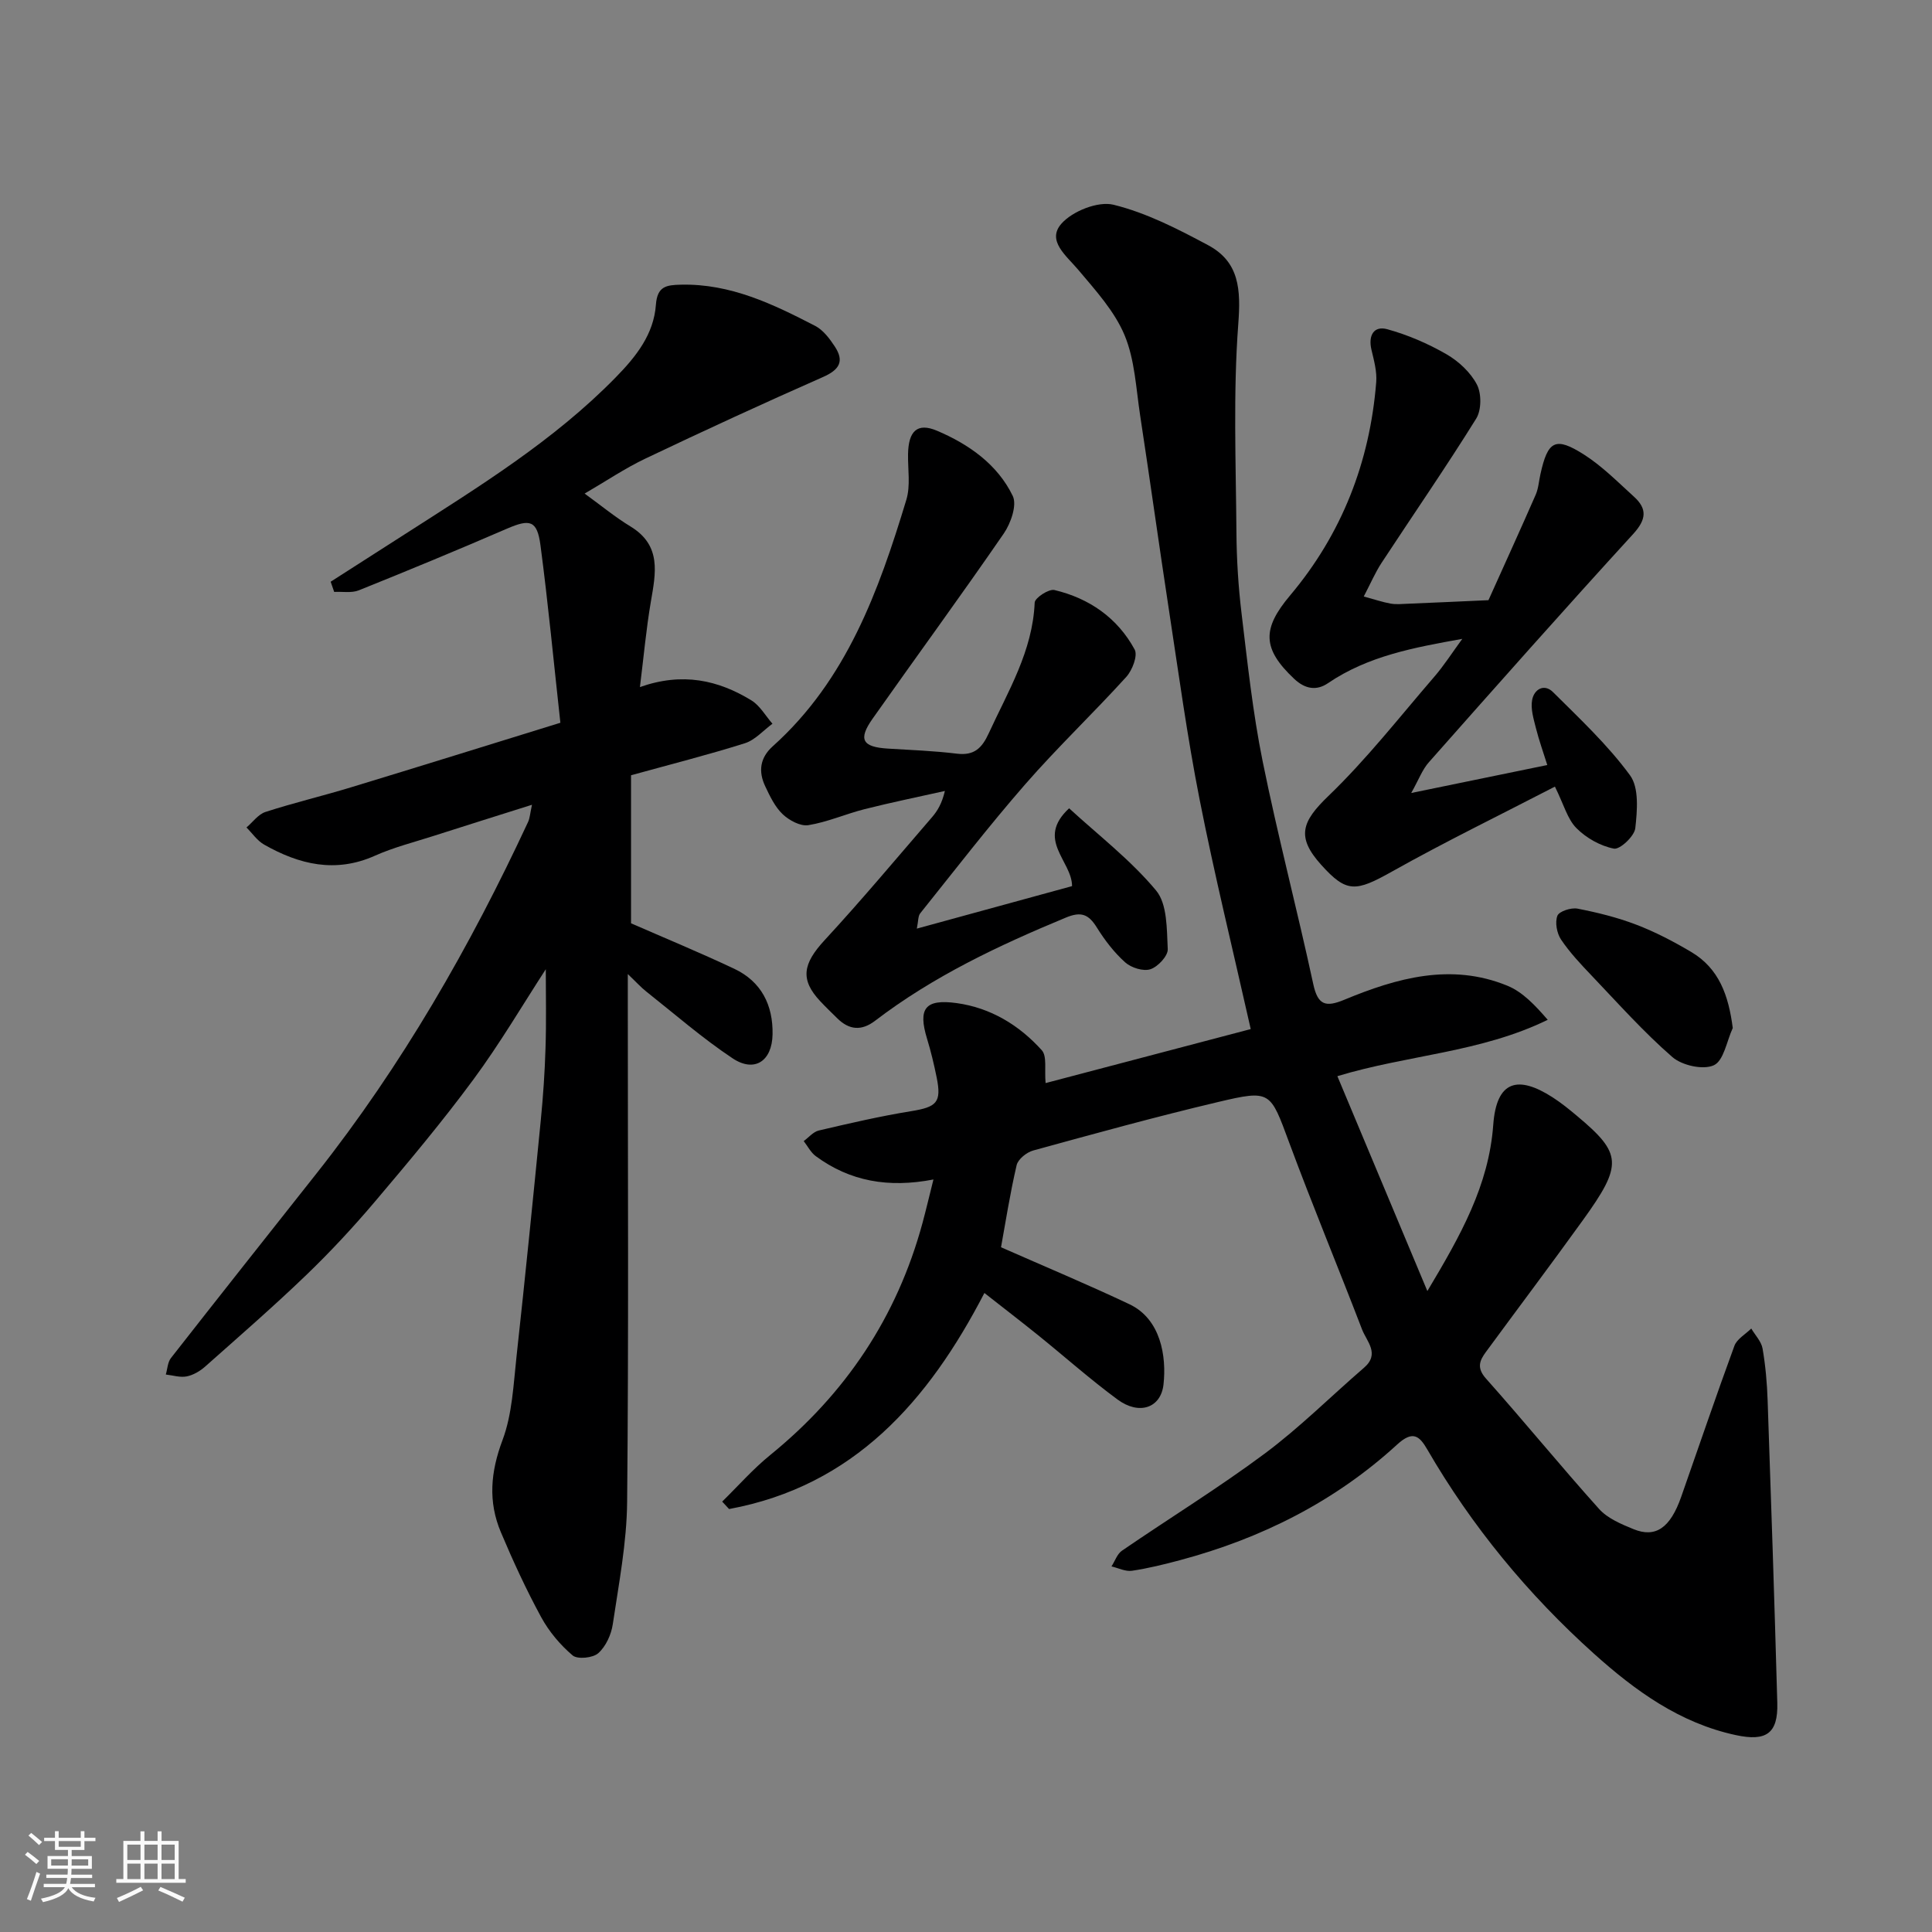<svg enable-background="new 0 0 400 400" viewBox="0 0 400 400" xmlns="http://www.w3.org/2000/svg"><rect x="0" y="0" width="400" height="400" fill="#808080" stroke="none"/><path d="m5.17 384 .55-.58c.85.61 1.65 1.24 2.4 1.87l-.59.64c-.83-.73-1.62-1.38-2.36-1.93m1.22 9.53-.82-.34c.71-1.76 1.37-3.64 1.98-5.63.24.13.5.25.76.36-.6 1.67-1.24 3.54-1.92 5.61m-.5-13.5.57-.54c.56.44 1.31 1.06 2.26 1.87l-.64.64c-.68-.66-1.41-1.32-2.19-1.97m3.25.46h2.24v-1.36h.77v1.36h4.57v-1.36h.76v1.36h2.28v.69h-2.28v1.84h-2.64v1.26h4.18v2.64h-4.21c0 .45-.02.86-.05 1.21h4.32v.69h-4.38c-.04.34-.1.75-.19 1.22h5.15v.69h-4.82c.87 1.19 2.51 1.92 4.93 2.19-.17.31-.3.57-.37.76-2.77-.49-4.52-1.41-5.26-2.76-.56 1.26-2.3 2.23-5.24 2.9-.12-.24-.26-.48-.43-.72 2.73-.55 4.38-1.34 4.96-2.38h-4.38v-.69h4.65c.1-.38.17-.79.21-1.22h-4.32v-.69h4.4c.03-.34.05-.75.05-1.21h-4.2v-2.64h4.23v-1.26h-2.69v-1.84h-2.24zm1.46 4.46v1.29h3.45c.01-.4.02-.57.01-.53v-.32-.45h-3.46zm1.55-2.59h4.57v-1.19h-4.57zm6.11 2.59h-3.42v.77c-.01.19-.01.37-.02.53h3.44z" fill="#fafafa"/><path d="m32.63 379.16h.82v1.98h3.54v7.89h1.46v.78h-14.37v-.78h1.46v-7.89h3.54v-1.98h.82v1.98h2.73zm-3.49 11.48.5.73c-1.61.82-3.28 1.63-5 2.41-.13-.27-.28-.55-.44-.82 1.75-.72 3.4-1.49 4.94-2.32m-2.78-5.55h2.73v-3.18h-2.73zm0 3.95h2.73v-3.2h-2.73zm3.54-3.95h2.73v-3.18h-2.73zm0 3.95h2.73v-3.2h-2.73zm7.89 4.68c-1.84-.92-3.51-1.7-5.02-2.32l.45-.73c1.89.8 3.57 1.55 5.04 2.23zm-1.62-11.81h-2.73v3.18h2.73zm-2.73 7.13h2.73v-3.2h-2.73z" fill="#fafafa"/><g fill="#000001"><path d="m207.25 258.23c9.18 4.05 17.98 7.72 26.59 11.8 6.49 3.07 7.7 10.79 7.05 16.61-.54 4.87-5.03 6.42-9.52 3.11-5.67-4.18-10.95-8.88-16.44-13.31-3.56-2.87-7.19-5.65-11.12-8.74-11.61 22.42-27.07 39.96-52.86 44.73-.48-.51-.95-1.03-1.43-1.54 3.29-3.22 6.36-6.73 9.92-9.62 15.63-12.69 26.27-28.6 31.55-48.05.78-2.89 1.46-5.81 2.27-9.02-9.34 1.8-17.28.38-24.36-4.83-1.04-.76-1.68-2.07-2.5-3.12 1.03-.75 1.97-1.92 3.12-2.19 6.33-1.48 12.68-2.96 19.1-4 5.32-.86 6.35-1.81 5.31-6.97-.55-2.71-1.19-5.41-2-8.05-1.89-6.21-.43-8.26 6.13-7.36 7.03.97 12.95 4.56 17.63 9.76 1.12 1.25.53 4.05.79 6.8 14.3-3.76 28.48-7.49 42.47-11.18-3.7-16.44-7.51-31.93-10.59-47.56-2.56-12.97-4.34-26.1-6.34-39.18-2.05-13.41-3.91-26.85-5.96-40.27-.86-5.62-1.1-11.56-3.24-16.68-2.09-4.98-6.02-9.28-9.58-13.51-2.48-2.94-6.56-6.02-3.51-9.52 2.28-2.62 7.61-4.74 10.81-3.95 6.81 1.67 13.32 5.02 19.58 8.37 6.51 3.48 6.79 9.21 6.25 16.35-1.07 14.29-.49 28.72-.38 43.09.04 5.6.39 11.23 1.06 16.79 1.23 10.23 2.32 20.51 4.36 30.59 3.13 15.47 7.16 30.75 10.49 46.18.95 4.41 2.62 4.8 6.42 3.23 10.91-4.53 22.13-7.67 33.76-2.91 3.18 1.3 5.76 4.06 8.36 7.06-13.94 6.8-28.94 7.24-43.55 11.67 6.01 14.35 12.09 28.87 18.63 44.49 6.92-11.58 12.72-21.87 13.64-34.41.67-9.18 5.09-10.33 12.29-5.7 1.79 1.15 3.45 2.5 5.08 3.87 9.31 7.79 9.49 10.05 1.18 21.58-6.59 9.15-13.38 18.16-20.06 27.26-1.32 1.79-1.97 3.3.01 5.52 7.92 8.89 15.45 18.13 23.41 26.99 1.76 1.96 4.58 3.14 7.12 4.18 4.59 1.88 7.62-.26 9.87-6.65 3.67-10.44 7.22-20.92 11.03-31.3.53-1.43 2.3-2.4 3.49-3.58.81 1.37 2.08 2.67 2.34 4.14.61 3.54.93 7.16 1.05 10.76.73 20.87 1.42 41.74 2 62.61.18 6.39-2.34 8-8.56 6.67-11.65-2.49-20.9-9.23-29.41-16.87-13.65-12.27-25.27-26.35-34.51-42.3-1.63-2.81-3-3.95-6.23-.99-12.86 11.78-28.08 19.42-44.89 23.92-3.3.88-6.64 1.71-10.01 2.21-1.34.2-2.82-.57-4.24-.9.72-1.11 1.18-2.59 2.19-3.27 9.83-6.74 20-12.99 29.55-20.1 7.24-5.39 13.69-11.85 20.55-17.77 3.34-2.88.55-5.43-.41-7.92-4.96-12.91-10.27-25.7-15.08-38.67-3.95-10.65-3.78-11.01-14.77-8.41-12.82 3.03-25.53 6.54-38.24 10.03-1.36.37-3.15 1.81-3.43 3.05-1.39 5.96-2.33 12.06-3.23 16.98z"/><path d="m113 200.67c-4.82 7.42-9.51 15.41-14.98 22.82-6.41 8.69-13.37 17-20.36 25.25-4.49 5.3-9.24 10.42-14.24 15.23-6.78 6.52-13.89 12.7-20.93 18.95-1.07.95-2.47 1.78-3.84 2.05-1.36.27-2.88-.23-4.32-.39.34-1.15.38-2.54 1.06-3.41 9.99-12.77 20.06-25.47 30.12-38.19 17.71-22.4 31.81-46.98 43.83-72.82.37-.81.41-1.77.8-3.54-7.29 2.3-13.89 4.37-20.47 6.48-4.03 1.29-8.18 2.34-12.03 4.06-8.18 3.66-15.68 1.84-22.95-2.29-1.43-.81-2.45-2.34-3.66-3.55 1.31-1.11 2.44-2.74 3.95-3.22 5.87-1.9 11.88-3.32 17.78-5.12 14.11-4.29 28.18-8.68 43.26-13.34-1.39-12.62-2.53-24.71-4.12-36.74-.69-5.2-2.18-5.5-6.95-3.44-10.16 4.4-20.39 8.63-30.66 12.76-1.5.6-3.39.24-5.1.33-.24-.7-.49-1.41-.73-2.11 5.11-3.27 10.22-6.53 15.32-9.81 15.3-9.83 30.81-19.33 43.68-32.48 4.27-4.36 7.89-8.93 8.34-15.07.28-3.83 2.17-4.07 5.19-4.14 10.24-.24 19.06 4.02 27.78 8.53 1.67.86 3.01 2.66 4.08 4.29 2.01 3.06.92 4.81-2.46 6.3-12.34 5.44-24.6 11.09-36.78 16.89-4.24 2.02-8.18 4.69-12.57 7.24 3.33 2.41 6.27 4.85 9.5 6.81 6.48 3.94 5.22 9.66 4.21 15.59-.96 5.61-1.47 11.31-2.26 17.66 8.83-3.12 16.21-1.44 23.07 2.75 1.78 1.09 2.93 3.2 4.37 4.84-1.89 1.38-3.59 3.37-5.71 4.04-7.57 2.39-15.29 4.34-23.57 6.63v30.65c6.86 3 14.19 6.03 21.36 9.41 5.62 2.65 8.06 7.52 7.94 13.61-.11 5.53-3.75 7.95-8.28 4.93-6.24-4.15-11.94-9.13-17.84-13.8-1.11-.87-2.06-1.94-3.85-3.64v6.33c0 34.32.19 68.65-.14 102.97-.08 8.45-1.72 16.9-2.97 25.31-.32 2.15-1.43 4.59-3 5.99-1.11 1-4.3 1.32-5.31.47-2.57-2.18-4.89-4.94-6.51-7.91-3.1-5.7-5.83-11.62-8.35-17.6-2.67-6.32-2.14-12.48.34-19.07 2.02-5.38 2.26-11.49 2.9-17.31 1.79-16.31 3.42-32.64 5.03-48.97.48-4.92.82-9.86.97-14.8.19-5.48.06-10.97.06-16.41z"/><path d="m189.82 192.26c11.25-3.08 21.67-5.93 32.14-8.8-.02-5.26-7.61-9.62-.61-16.11 6.04 5.55 12.73 10.69 18 17.01 2.35 2.82 2.21 8 2.42 12.15.07 1.39-2.03 3.65-3.59 4.16-1.47.48-3.97-.3-5.22-1.42-2.29-2.05-4.24-4.6-5.87-7.22-1.7-2.73-3.23-3.38-6.42-2.05-13.91 5.77-27.45 12.15-39.48 21.35-2.82 2.16-5.38 1.93-7.84-.5-1.19-1.17-2.39-2.32-3.53-3.54-4.2-4.48-3.61-7.74.9-12.63 7.64-8.27 14.87-16.92 22.23-25.45 1.14-1.32 2.06-2.84 2.68-5.45-5.54 1.24-11.1 2.37-16.6 3.76-3.92.99-7.7 2.68-11.66 3.32-1.65.27-3.98-.99-5.33-2.27-1.6-1.52-2.64-3.73-3.61-5.78-1.44-3.04-1.12-5.88 1.56-8.28 15.28-13.71 21.94-32.16 27.66-51.04.88-2.91.3-6.27.35-9.43.08-4.75 1.87-6.61 6-4.86 6.55 2.78 12.51 6.94 15.68 13.5.92 1.89-.41 5.67-1.86 7.78-8.88 12.9-18.14 25.54-27.16 38.34-3.04 4.31-2.12 5.87 3.18 6.19 4.76.29 9.55.47 14.28 1.05 3.59.44 5.19-1.17 6.59-4.22 4.01-8.73 9.09-17.01 9.51-27.06.04-.98 2.93-2.88 4.09-2.6 7.21 1.71 13.06 5.77 16.61 12.32.68 1.25-.49 4.29-1.73 5.66-6.84 7.54-14.24 14.57-20.93 22.24-7.54 8.64-14.55 17.74-21.72 26.69-.48.58-.39 1.56-.72 3.19z"/><path d="m292.18 164.18c10-2.06 18.71-3.85 28.17-5.79-.82-2.61-1.73-5.15-2.38-7.74-.47-1.87-1.09-3.91-.76-5.71.39-2.22 2.48-3.47 4.31-1.66 5.56 5.53 11.36 10.96 15.96 17.24 1.9 2.59 1.49 7.31 1.09 10.95-.18 1.65-3.18 4.46-4.42 4.23-2.8-.54-5.74-2.2-7.77-4.25-1.85-1.86-2.59-4.83-4.45-8.59-11.37 5.89-22.73 11.41-33.72 17.58-7.56 4.24-9.42 4.46-14.7-1.42-5.16-5.75-4.01-8.9 1.52-14.22 7.91-7.61 14.73-16.35 21.92-24.68 2.02-2.34 3.7-4.98 5.8-7.85-9.94 1.79-19.48 3.51-27.83 9.19-2.28 1.55-4.66 1.27-6.97-.91-6.66-6.27-6.65-10.38-.86-17.26 10.71-12.71 16.52-27.6 17.84-44.16.18-2.21-.47-4.53-.99-6.74-.69-2.93.49-4.99 3.27-4.23 4.26 1.17 8.45 2.98 12.28 5.19 2.51 1.45 4.97 3.74 6.29 6.27.97 1.87.95 5.28-.15 7.05-6.29 10.11-13.06 19.91-19.59 29.86-1.31 2-2.26 4.24-3.69 6.97 2.27.61 3.89 1.17 5.57 1.47 1.13.2 2.33.08 3.49.03 5.59-.23 11.17-.49 16.76-.74 3.27-7.27 6.58-14.52 9.78-21.83.57-1.31.66-2.84.98-4.26 1.53-6.93 3.08-7.83 9.01-4.06 3.77 2.4 7 5.68 10.34 8.71 2.81 2.54 2.58 4.75-.15 7.74-14.25 15.58-28.26 31.39-42.25 47.2-1.39 1.53-2.13 3.63-3.7 6.42z"/><path d="m358.75 212.84c-1.25 2.69-1.86 6.77-3.92 7.71-2.22 1.02-6.59.04-8.6-1.71-5.94-5.17-11.22-11.1-16.67-16.82-2.26-2.37-4.54-4.79-6.36-7.49-.87-1.3-1.29-3.55-.76-4.93.35-.92 2.84-1.73 4.15-1.48 4.12.8 8.25 1.82 12.17 3.32 3.94 1.51 7.74 3.49 11.38 5.65 5.78 3.42 7.74 9 8.61 15.75z"/></g></svg>